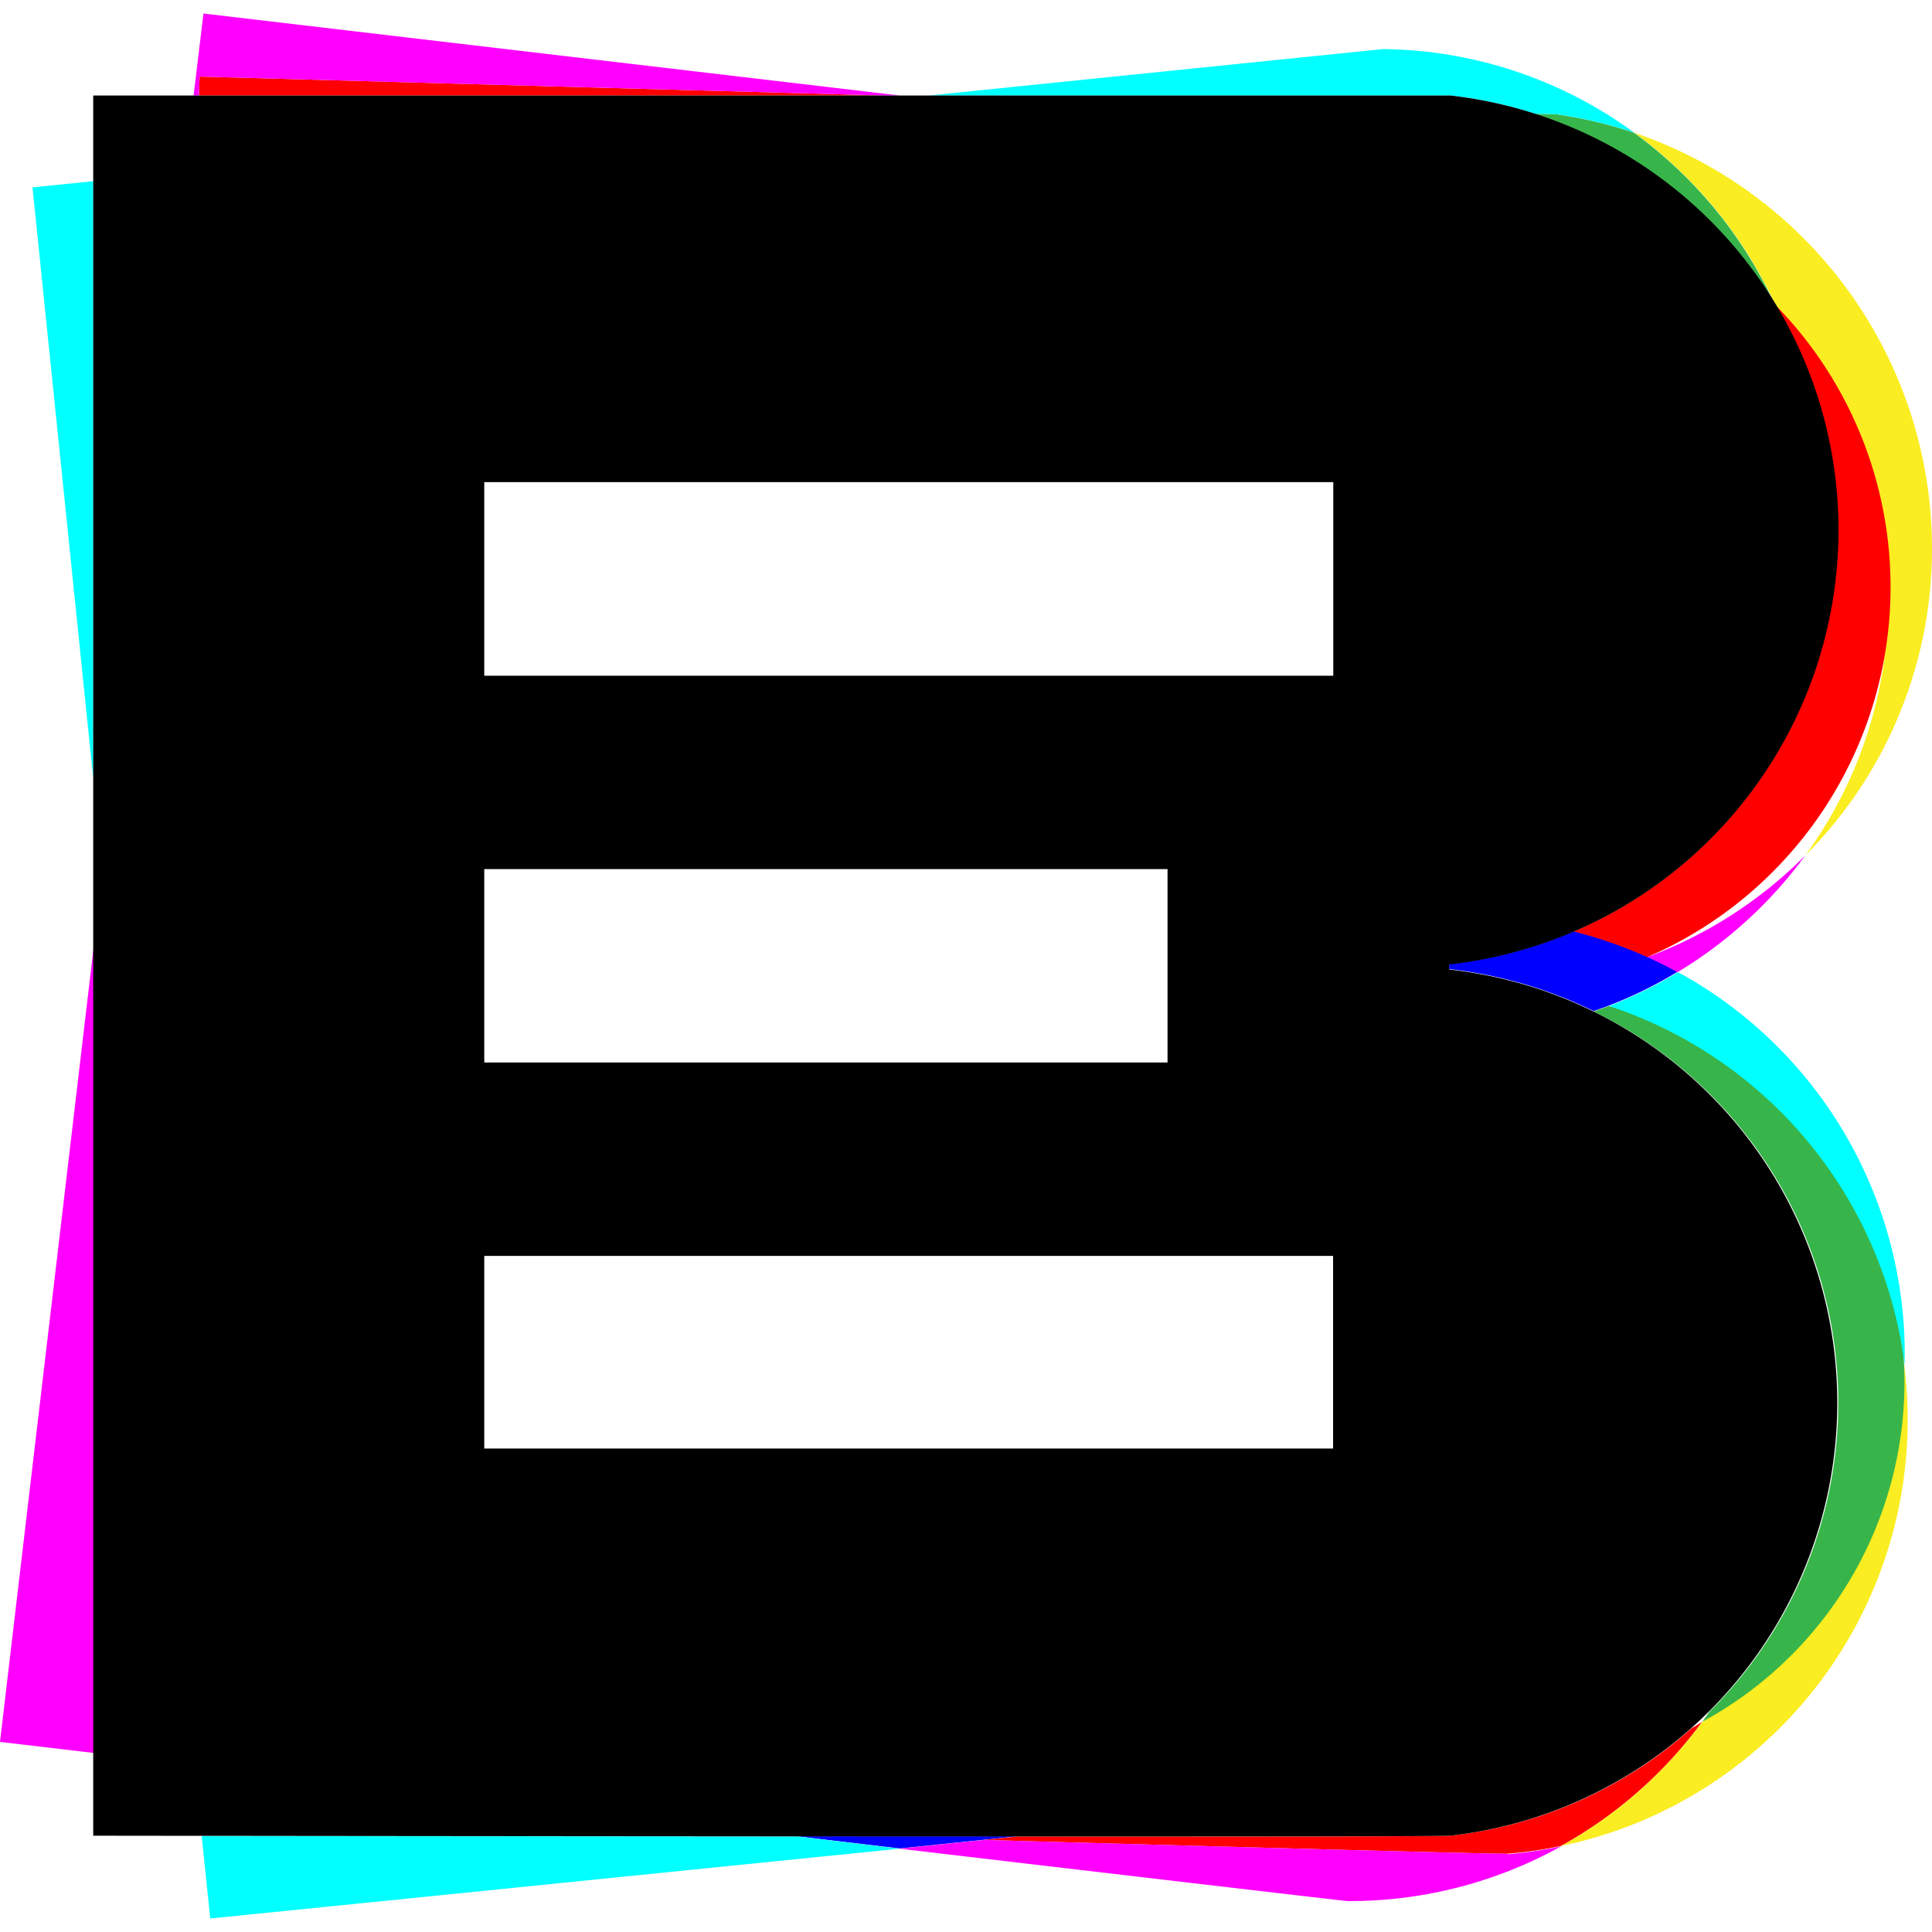 <svg xmlns="http://www.w3.org/2000/svg" width="54" height="54" viewBox="0 0 998.982 985"><defs><style>.cls-1{fill:#faed21;}.cls-2{fill:blue;}.cls-3{fill:#38b54a;}.cls-4{fill:red;}.cls-5{fill:#f0f;}.cls-6{fill:aqua;}.cls-7{fill-rule:evenodd;}</style></defs><g id="Layer_2" data-name="Layer 2"><g id="Layer_1-2" data-name="Layer 1"><g id="Layer_1-3" data-name="Layer 1"><path class="cls-1" d="M880.2,883.3a227.925,227.925,0,0,1-72.9,64.2A225.08,225.08,0,0,0,984.6,698.6,225.342,225.342,0,0,1,880.2,883.3Z"/><path class="cls-1" d="M918,150.7a226.243,226.243,0,0,1,56.9,178.5,223.031,223.031,0,0,1-41.5,106.2,224.387,224.387,0,0,0,65.5-152.5A227.338,227.338,0,0,0,845,61.6a227.554,227.554,0,0,1,73,89.1Z"/><path class="cls-2" d="M465.2,948.8l43.5-4.5,17.5-1.8h-114Z"/><path class="cls-2" d="M749.3,494.1A226.2,226.2,0,0,1,824,515.8c2.6-.9,5.3-1.8,7.8-2.8a221.779,221.779,0,0,0,35.6-17.5q-7.6-4.2-15.6-7.8a229.805,229.805,0,0,0-37.9-13.2,221.812,221.812,0,0,1-64.6,17Z"/><path class="cls-2" d="M918,150.7v-.2l.4.6v-.4"/><path class="cls-3" d="M917.8,150.5v.2a227.554,227.554,0,0,0-73-89.1,221.707,221.707,0,0,0-40.2-9.5l-11.1-.3a227.031,227.031,0,0,1,124.2,98.7"/><path class="cls-3" d="M831.8,513.2c-2.5,1-5.2,1.9-7.8,2.8a225,225,0,0,1,60,362c-1.3,1.8-2.5,3.6-3.8,5.3a199.973,199.973,0,0,0-48.4-370.1Z"/><path class="cls-4" d="M749.8,942.2c-3,.4-101.5.5-223.6.4l-17.5,1.8c143,4,267.3,7.4,270.8,7.1a215.051,215.051,0,0,0,27.6-4,227.223,227.223,0,0,0,73-64.2q-2.7,1.8-5.4,3.3a224.179,224.179,0,0,1-124.9,55.6Z"/><path class="cls-4" d="M813.9,474.7a229.805,229.805,0,0,1,37.9,13.2A208.425,208.425,0,0,0,918,150.7v.4A225.58,225.58,0,0,1,813.7,474.7"/><path class="cls-4" d="M456.9,42.4,305.1,38.2,103.2,32.6l-.3,9.8h354Z"/><path class="cls-5" d="M103.2,32.6l201.9,5.6,151.8,4.2h8.4L305.7,23.6,105.2,0l-5.1,42.4h2.8Z"/><path class="cls-5" d="M779.4,951.5c-3.4.3-127.7-3.1-270.8-7.1l-43.5,4.5c125.6,14.8,228.2,26.8,231.4,27.1h.2a224.988,224.988,0,0,0,110.5-28.3,227.476,227.476,0,0,1-27.7,4.1Z"/><path class="cls-5" d="M867.4,495.7a226.233,226.233,0,0,0,66-60.3,226.224,226.224,0,0,1-81.6,52.5Q859.8,491.5,867.4,495.7Z"/><path class="cls-5" d="M0,893.7l48.4,5.7V483Z"/><path class="cls-6" d="M16.8,89.9,48.2,395.4V86.7Z"/><path class="cls-6" d="M108.7,985s179.6-18.1,356.5-36.1l-53-6.3-307.9-.2Z"/><path class="cls-6" d="M983.7,670.3a224.986,224.986,0,0,0-116-174.6A226.988,226.988,0,0,1,832,513.2,225.076,225.076,0,0,1,984.8,698.6,210.987,210.987,0,0,0,983.7,670.3Z"/><path class="cls-6" d="M793.7,51.8l11.1.3A223.7,223.7,0,0,1,845,61.6,223.475,223.475,0,0,0,715,18.4l-234.7,24H750.1a217.341,217.341,0,0,1,43.6,9.4Z"/><path class="cls-7" d="M749.1,494.3a225.316,225.316,0,0,1,.7,447.9c-8.2.9-701.6,0-701.6,0V42.4H750a226.044,226.044,0,0,1-.7,449.3v2.6m-498.9-252V342.4h439V242.3Zm0,200.1v100H603.7v-100Zm0,299.6H689.3V642.4H250.4Z"/></g></g></g></svg>